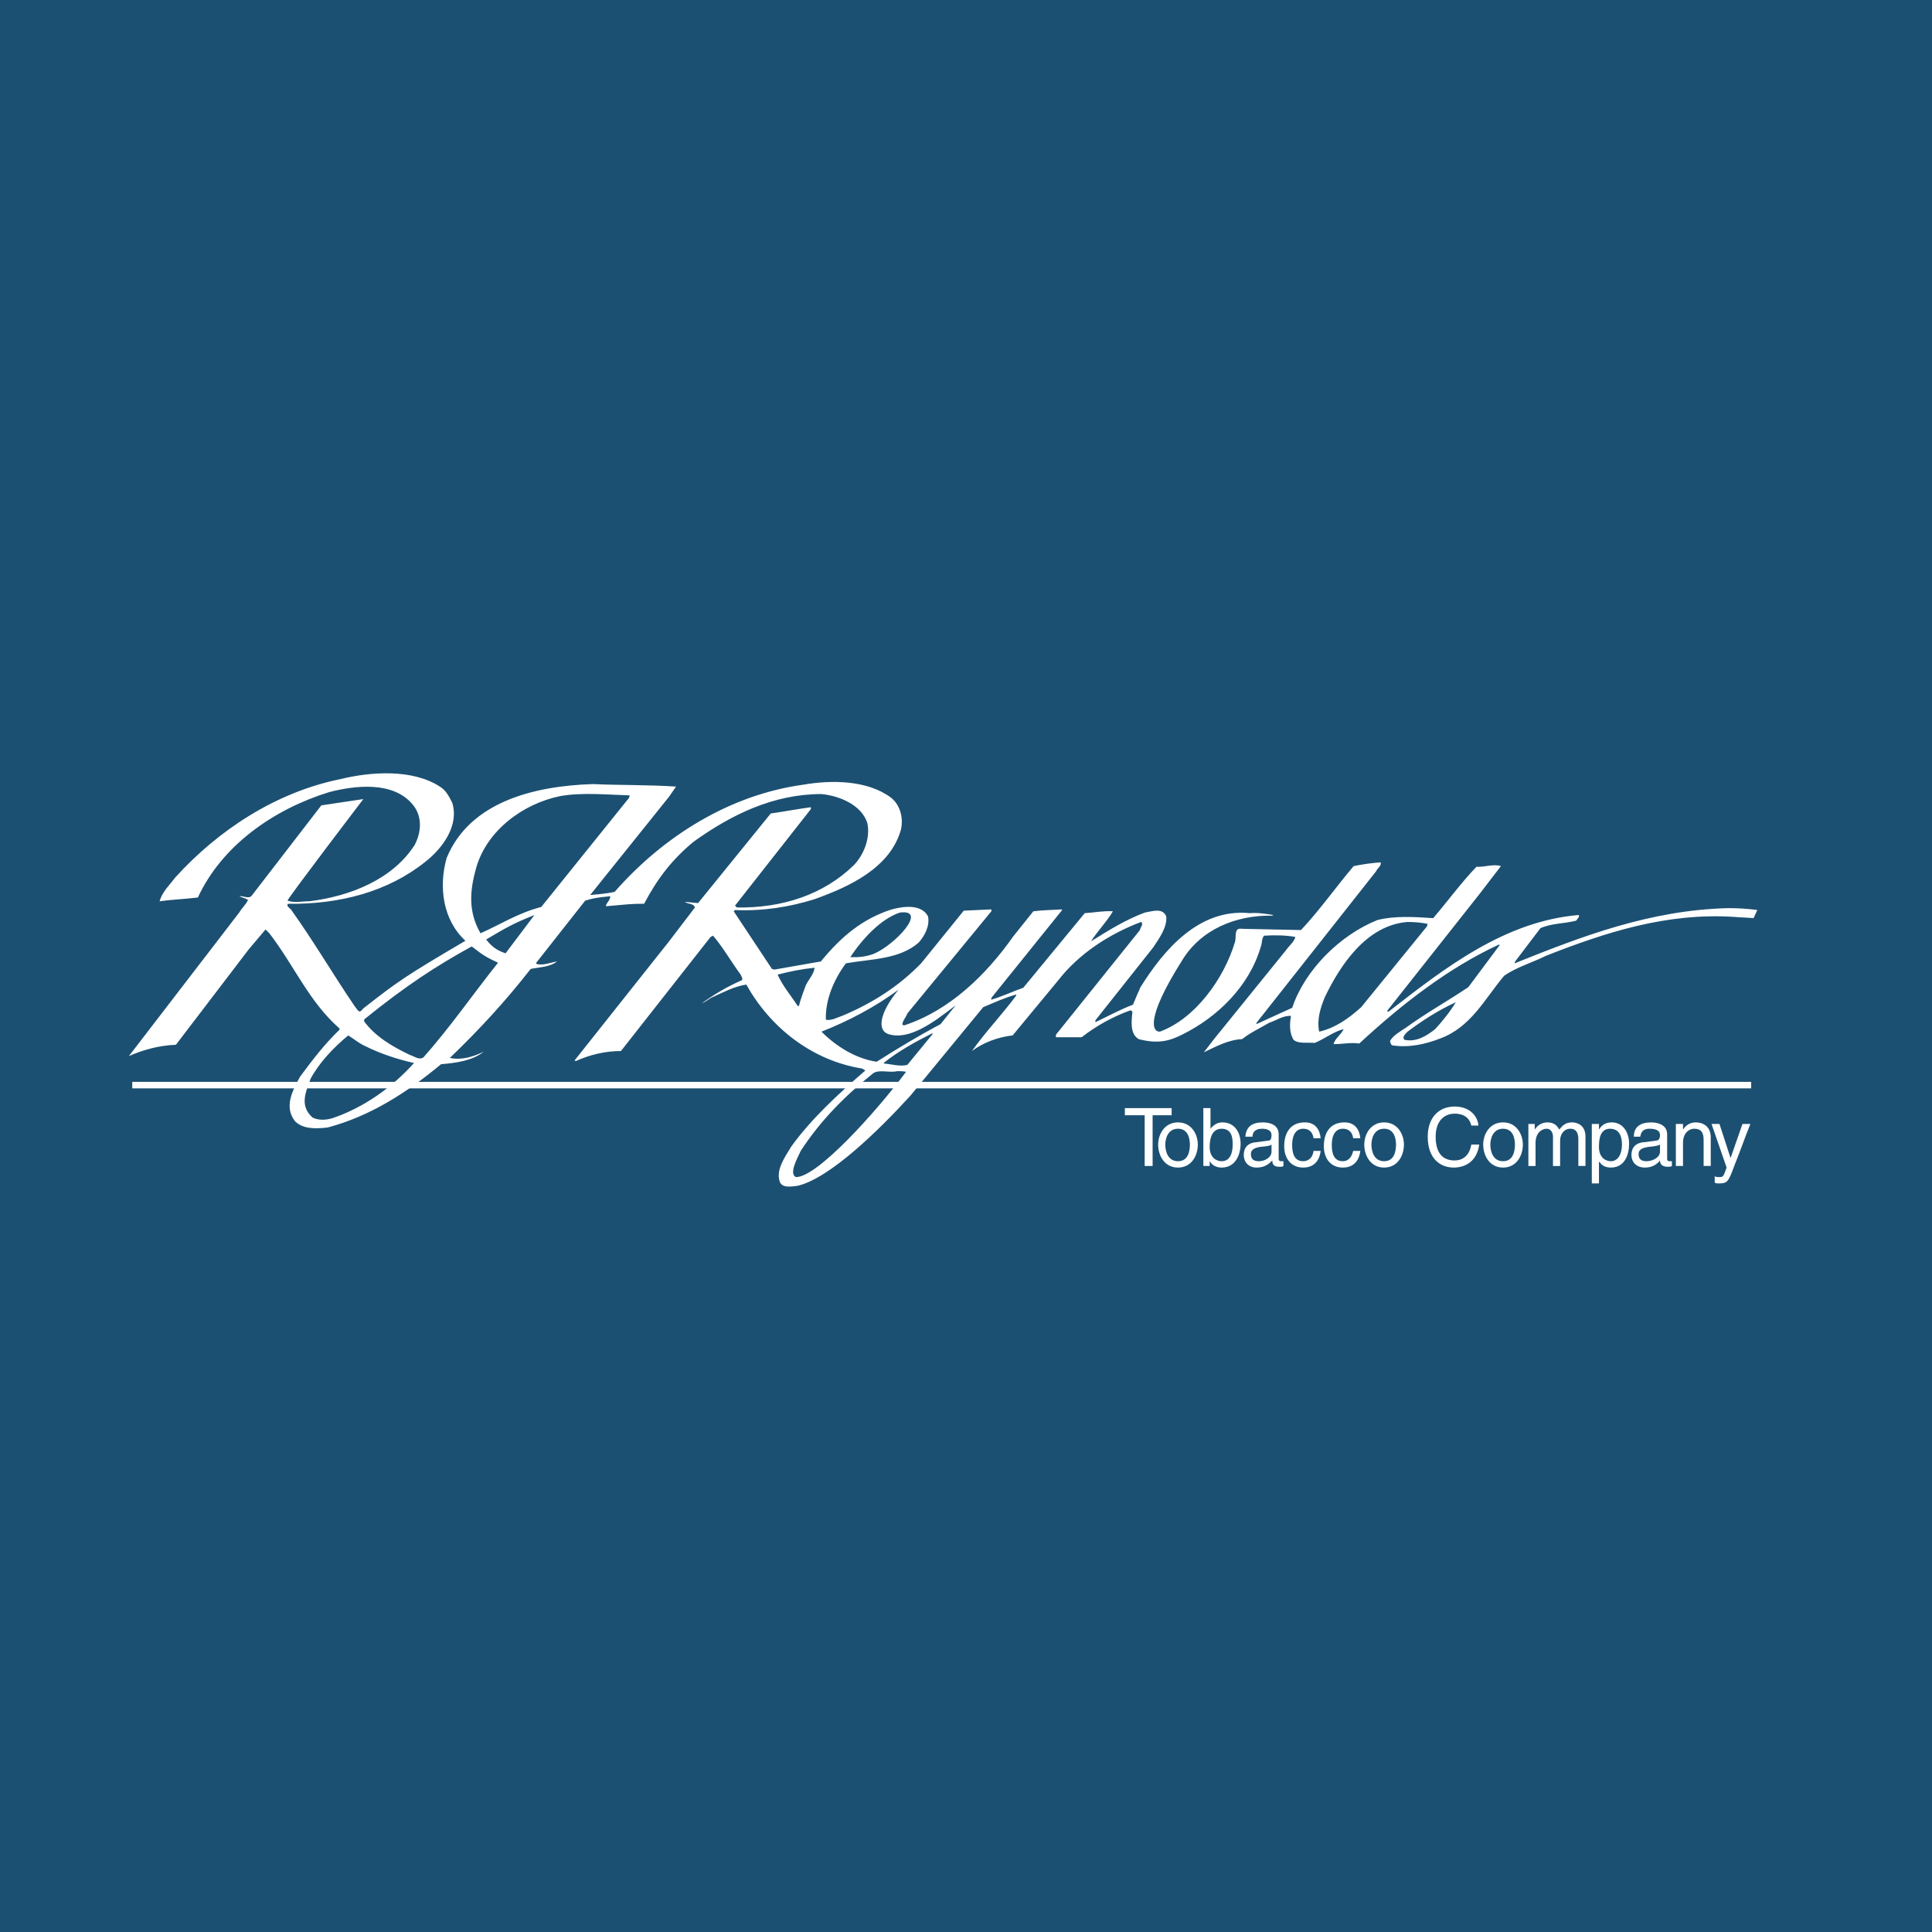 <?xml version="1.0" encoding="utf-8"?>
<!-- Generator: Adobe Illustrator 13.0.0, SVG Export Plug-In . SVG Version: 6.00 Build 14948)  -->
<!DOCTYPE svg PUBLIC "-//W3C//DTD SVG 1.0//EN" "http://www.w3.org/TR/2001/REC-SVG-20010904/DTD/svg10.dtd">
<svg version="1.0" id="Layer_1" xmlns="http://www.w3.org/2000/svg" xmlns:xlink="http://www.w3.org/1999/xlink" x="0px" y="0px"
	 width="192.756px" height="192.756px" viewBox="0 0 192.756 192.756" enable-background="new 0 0 192.756 192.756"
	 xml:space="preserve">
<g>
	<polygon fill-rule="evenodd" clip-rule="evenodd" fill="#1C5072" points="0,0 192.756,0 192.756,192.756 0,192.756 0,0 	"/>
	<polygon fill-rule="evenodd" clip-rule="evenodd" fill="#FFFFFF" points="112.228,111.268 114.205,111.268 114.205,116.33 
		114.996,116.33 114.996,111.268 116.895,111.268 116.895,110.557 112.228,110.557 112.228,111.268 	"/>
	<path fill-rule="evenodd" clip-rule="evenodd" fill="#FFFFFF" d="M115.55,114.195c0,1.107,0.633,2.293,1.978,2.293
		s1.978-1.186,1.978-2.293c0-1.027-0.633-2.215-1.978-2.215S115.55,113.168,115.55,114.195L115.55,114.195z M116.261,114.195
		c0-0.555,0.238-1.582,1.267-1.582s1.187,1.027,1.187,1.582c0,0.633-0.158,1.66-1.187,1.66S116.261,114.828,116.261,114.195
		L116.261,114.195z"/>
	<path fill-rule="evenodd" clip-rule="evenodd" fill="#FFFFFF" d="M120.69,116.33v-0.475l0,0c0.159,0.238,0.476,0.633,1.188,0.633
		c1.423,0,1.897-1.344,1.897-2.373c0-1.186-0.633-2.135-1.818-2.135c-0.475,0-0.87,0.236-1.187,0.633l0,0v-2.057h-0.712v5.773
		H120.69L120.69,116.33z M122.984,114.195c0,0.949-0.316,1.66-1.106,1.66c-0.475,0-1.188-0.316-1.188-1.424
		c0-0.711,0.159-1.818,1.188-1.818C122.984,112.613,122.984,113.721,122.984,114.195L122.984,114.195z"/>
	<path fill-rule="evenodd" clip-rule="evenodd" fill="#FFFFFF" d="M124.962,113.404c0-0.316,0.158-0.791,0.95-0.791
		c0.632,0,0.948,0.236,0.948,0.633c0,0.475-0.158,0.553-0.316,0.553l-1.187,0.158c-1.187,0.08-1.266,0.949-1.266,1.266
		c0,0.791,0.554,1.266,1.266,1.266c0.87,0,1.267-0.395,1.582-0.711c0,0.316,0.079,0.633,0.712,0.633c0.158,0,0.317,0,0.396-0.08
		v-0.475c-0.078,0-0.237,0-0.237,0c-0.158,0-0.237-0.078-0.237-0.236v-2.451c0-1.109-1.187-1.188-1.582-1.188
		c-1.028,0-1.66,0.395-1.74,1.424H124.962L124.962,113.404z M126.86,114.906c0,0.555-0.633,0.949-1.266,0.949
		c-0.554,0-0.791-0.236-0.791-0.711c0-0.555,0.554-0.633,0.871-0.713c0.949-0.078,1.106-0.158,1.186-0.236V114.906L126.86,114.906z"
		/>
	<path fill-rule="evenodd" clip-rule="evenodd" fill="#FFFFFF" d="M131.765,113.562c-0.079-0.791-0.475-1.582-1.581-1.582
		c-1.424,0-2.058,1.027-2.058,2.373c0,1.266,0.713,2.135,1.898,2.135c1.266,0,1.661-0.949,1.74-1.66h-0.712
		c-0.079,0.711-0.554,1.027-1.028,1.027c-0.949,0-1.106-0.869-1.106-1.66c0-0.713,0.236-1.582,1.106-1.582
		c0.633,0,0.949,0.395,1.028,0.949H131.765L131.765,113.562z"/>
	<path fill-rule="evenodd" clip-rule="evenodd" fill="#FFFFFF" d="M135.72,113.562c-0.079-0.791-0.475-1.582-1.582-1.582
		c-1.424,0-2.057,1.027-2.057,2.373c0,1.266,0.712,2.135,1.898,2.135c1.266,0,1.661-0.949,1.74-1.66h-0.712
		c-0.158,0.711-0.554,1.027-1.028,1.027c-0.949,0-1.107-0.869-1.107-1.66c0-0.713,0.237-1.582,1.107-1.582
		c0.633,0,0.949,0.395,1.028,0.949H135.72L135.72,113.562z"/>
	<path fill-rule="evenodd" clip-rule="evenodd" fill="#FFFFFF" d="M136.115,114.195c0,1.107,0.633,2.293,1.978,2.293
		s1.978-1.186,1.978-2.293c0-1.027-0.633-2.215-1.978-2.215S136.115,113.168,136.115,114.195L136.115,114.195z M136.827,114.195
		c0-0.555,0.237-1.582,1.266-1.582s1.187,1.027,1.187,1.582c0,0.633-0.158,1.66-1.187,1.66S136.827,114.828,136.827,114.195
		L136.827,114.195z"/>
	<path fill-rule="evenodd" clip-rule="evenodd" fill="#FFFFFF" d="M147.506,112.297c-0.079-0.949-0.87-1.898-2.373-1.898
		c-1.661,0-2.689,1.186-2.689,3.006c0,2.215,1.266,3.084,2.61,3.084c0.396,0,2.215-0.078,2.531-2.293h-0.791
		c-0.237,1.344-1.107,1.582-1.661,1.582c-1.424,0-1.898-1.029-1.898-2.373c0-1.582,0.87-2.295,1.898-2.295
		c0.554,0,1.424,0.158,1.661,1.188H147.506L147.506,112.297z"/>
	<path fill-rule="evenodd" clip-rule="evenodd" fill="#FFFFFF" d="M147.98,114.195c0,1.107,0.633,2.293,1.978,2.293
		s1.978-1.186,1.978-2.293c0-1.027-0.633-2.215-1.978-2.215S147.98,113.168,147.98,114.195L147.98,114.195z M148.692,114.195
		c0-0.555,0.237-1.582,1.266-1.582s1.187,1.027,1.187,1.582c0,0.633-0.158,1.66-1.187,1.66S148.692,114.828,148.692,114.195
		L148.692,114.195z"/>
	<path fill-rule="evenodd" clip-rule="evenodd" fill="#FFFFFF" d="M152.489,116.33h0.712v-2.293c0-1.107,0.712-1.424,1.107-1.424
		c0.475,0,0.633,0.475,0.633,0.791v2.926h0.711v-2.531c0-0.631,0.396-1.186,1.028-1.186c0.554,0,0.791,0.395,0.791,1.027v2.689
		h0.712v-2.926c0-1.188-0.87-1.424-1.345-1.424c-0.632,0-0.949,0.316-1.266,0.711c-0.157-0.236-0.396-0.711-1.186-0.711
		c-0.712,0-1.107,0.475-1.266,0.711l0,0v-0.553h-0.633V116.33L152.489,116.33z"/>
	<path fill-rule="evenodd" clip-rule="evenodd" fill="#FFFFFF" d="M159.529,114.432c0-0.711,0.078-1.818,1.107-1.818
		c1.106,0,1.186,1.107,1.186,1.582c0,0.949-0.396,1.66-1.107,1.66C160.24,115.855,159.529,115.539,159.529,114.432L159.529,114.432z
		 M158.816,118.07h0.713v-2.135h0.078c0.158,0.316,0.554,0.553,1.107,0.553c1.425,0,1.82-1.344,1.82-2.373
		c0-1.186-0.633-2.135-1.74-2.135c-0.792,0-1.108,0.475-1.266,0.711l0,0v-0.553h-0.713V118.07L158.816,118.07z"/>
	<path fill-rule="evenodd" clip-rule="evenodd" fill="#FFFFFF" d="M163.643,113.404c0.078-0.316,0.157-0.791,0.948-0.791
		c0.712,0,1.028,0.236,1.028,0.633c0,0.475-0.237,0.553-0.396,0.553l-1.187,0.158c-1.187,0.08-1.266,0.949-1.266,1.266
		c0,0.791,0.554,1.266,1.345,1.266s1.266-0.395,1.503-0.711c0,0.316,0.158,0.633,0.791,0.633c0.158,0,0.237,0,0.396-0.08v-0.475
		c-0.079,0-0.237,0-0.237,0c-0.158,0-0.237-0.078-0.237-0.236v-2.451c0-1.109-1.266-1.188-1.582-1.188
		c-1.028,0-1.74,0.395-1.74,1.424H163.643L163.643,113.404z M165.619,114.906c0,0.555-0.712,0.949-1.345,0.949
		c-0.554,0-0.791-0.236-0.791-0.711c0-0.555,0.554-0.633,0.949-0.713c0.87-0.078,1.028-0.158,1.187-0.236V114.906L165.619,114.906z"
		/>
	<path fill-rule="evenodd" clip-rule="evenodd" fill="#FFFFFF" d="M170.682,113.482c0-1.186-0.87-1.502-1.503-1.502
		c-0.712,0-1.107,0.475-1.266,0.711l0,0v-0.553h-0.712v4.191h0.712v-2.293c0-1.107,0.712-1.424,1.107-1.424
		c0.712,0,0.95,0.395,0.95,1.107v2.609h0.711V113.482L170.682,113.482z"/>
	<path fill-rule="evenodd" clip-rule="evenodd" fill="#FFFFFF" d="M172.659,115.539L172.659,115.539l-1.107-3.4h-0.791l1.503,4.35
		c-0.316,0.871-0.316,0.949-0.712,0.949c-0.237,0-0.316,0-0.475-0.078v0.633c0.158,0.078,0.237,0.078,0.316,0.078
		c0.949,0,1.028-0.078,1.661-1.818c0.554-1.346,1.028-2.77,1.582-4.113h-0.791L172.659,115.539L172.659,115.539z"/>
	
		<line fill="none" stroke="#FFFFFF" stroke-width="0.648" stroke-miterlimit="2.613" x1="13.195" y1="108.262" x2="174.716" y2="108.262"/>
	<path fill-rule="evenodd" clip-rule="evenodd" fill="#FFFFFF" d="M36.432,104.367c1.5,0.75,3.189,1.314,4.878,1.689
		c-2.189,2.439-5.003,4.439-8.13,5.502c-0.625,0.188-1.375,0.25-2.001-0.062c-1.313-1.188-0.688-2.5-0.188-3.877
		c0.875-1.625,2.314-3.127,3.751-4.314C35.368,103.68,35.744,104.055,36.432,104.367L36.432,104.367z M93.089,103.117l-2.563,3.127
		c-0.751,0.188-1.501-0.062-2.252-0.125l-0.125-0.062c1.501-1.189,3.19-2.127,4.816-2.939H93.089L93.089,103.117z M145.246,99.99
		c-0.562,0.938-1.313,1.877-2.063,2.689c-0.876,0.688-1.877,1.312-3.064,1.062c-0.25-0.25,0.062-0.562,0.312-0.812
		C141.932,101.803,143.494,100.803,145.246,99.99L145.246,99.99z M88.65,103.18c2.063,0.625,4.439-1.125,6.691-2.877l-1.501,1.877
		c-2.126,1.125-4.315,2.438-6.378,3.752c-2.064-0.312-4.003-1.502-5.503-3.002c2.688-1.062,5.315-2.439,7.692-4.189
		C87.774,100.99,87.462,102.805,88.65,103.18L88.65,103.18z M81.271,96.55c-0.062,0.625-0.563,1.125-0.875,1.75
		c-0.25,0.689-0.5,1.314-0.688,2.064h-0.125c-0.688-1.062-1.501-2-2.001-3.127C78.769,96.926,80.02,96.676,81.271,96.55
		L81.271,96.55z M49.689,96.05c-2.439,3.065-4.877,6.567-7.441,9.442c-0.438,0.314-0.938-0.123-1.376-0.25
		c-1.688-0.812-3.44-1.812-4.565-3.375l0.062-0.189c4.19-3.377,7.067-5.252,10.694-7.253C48.251,95.362,48.626,95.55,49.689,96.05
		L49.689,96.05z M50.44,95.112c-0.938-0.313-1.376-0.688-1.939-1.376c2.001-1.188,2.752-1.626,4.815-2.439L50.44,95.112
		L50.44,95.112z M87.149,95.175c-0.688,0.25-1.501,0.375-2.314,0.312c1.251-1.875,3.064-3.814,4.94-4.44
		C92.652,90.672,89.275,94.299,87.149,95.175L87.149,95.175z M62.759,79.603l-8.755,10.882c-2.376,0.625-4.065,1.751-6.066,2.626
		c-1.251-2.189-1.063-4.252-0.438-6.504c1.063-3.752,4.69-6.441,8.443-7.191c2.188-0.375,4.69-0.125,6.879-0.062L62.759,79.603
		L62.759,79.603z M90.401,106.932c-2.939,3.939-8.88,10.568-11.007,10.506c-0.687-0.375,0.125-1.814,0.501-2.625
		c2.001-3.066,4.44-5.504,7.254-7.756c0.625-0.375,1.563,0,2.376-0.188C89.775,106.869,90.088,106.869,90.401,106.932
		L90.401,106.932z M142.432,92.173l-0.062,0.25l-6.566,8.067c-1.251,1.127-2.564,2.064-4.19,2.439
		c-0.25-1.188,0.126-2.377,0.563-3.439c1.563-3.252,4.189-7.192,8.255-7.505C141.181,91.985,141.807,92.048,142.432,92.173
		L142.432,92.173z M45.124,80.104c0.688,2.251-0.938,4.503-2.689,5.878c-3.752,3.002-8.568,4.253-13.696,4.19
		c-0.25,0.25,0.313,0.5,0.375,0.688c2.189,3.064,4.127,6.378,6.254,9.505c0.5,0.688,0.5,0.688,0.875,0.25
		c3.44-2.689,4.127-3.189,10.193-6.754c-2.251-2.063-2.689-5.378-1.876-8.254c2.314-5.628,8.755-7.191,14.571-7.379
		c2.814,0.125,5.503,0.062,8.317,0.25l-0.688,1l-7.879,9.818c0,0,1.626-0.125,2.439-0.312c4.878-5.566,11.506-9.693,18.824-10.694
		c2.876-0.5,6.378-0.438,8.692,1.25c0.938,0.688,1.313,2.001,1.063,3.189c-1.063,3.877-5.19,5.753-8.692,7.004
		c-2.439,0.751-5.065,1.188-7.879,1.063l-0.125,0.125l3.815,5.753l0.25,0.062l4.628-0.813c2.001-2.439,4.127-4.252,7.067-5.19
		c1.188-0.313,2.939-0.563,3.626,0.688c0.188,0.938-0.313,1.938-0.938,2.626c-1.938,1.688-4.753,1.626-7.254,2.063
		c-1.25,1.688-2.063,3.69-2.001,5.629c0.563,0.125,1.188-0.252,1.751-0.439c2.939-1.25,5.503-2.877,7.755-5.19l4.253-5.253
		l2.751-0.125v0.188l-8.38,10.193c-0.125,0.375-0.501,0.752-0.501,1.127l0.188,0.062c4.565-1.502,8.192-5.066,10.881-8.88
		l2.001-2.502c0.938-0.125,1.877-0.125,2.814-0.188l0.062,0.062l-7.004,8.693c0,0.062-0.125,0.125-0.062,0.25
		c1.062-0.312,2.126-0.812,3.188-1.189l6.129-7.44c0.938-0.063,1.938-0.25,2.814-0.188c-0.625,1.063-1.563,2.001-2.188,3.002
		c1.688-1.063,3.502-2.189,5.378-2.877c0.75-0.125,1.75-0.5,2.127,0.375c0.124,1.063-0.688,2.189-1.314,3.126l-5.753,7.253v0.189
		c1.188-0.564,2.439-1.252,3.752-1.752c0.25-0.625,0.501-1.188,0.751-1.75c2.313-3.691,5.815-7.88,10.881-7.38
		c0.813-0.063,1.626,0.062,2.377,0.187l-0.125,0.062c-3.628-0.062-7.13,1.376-9.006,4.503c-3.752,5.939-2.877,7.129-2.188,7.066
		c3.439-1.252,6.379-5.191,7.505-9.005c0.124-0.625-0.125-1.376,0.688-1.251l5.879,0.125c1.876-2.001,3.501-4.315,5.253-6.379
		c0.875-0.188,1.813-0.312,2.688-0.375c0.125,0.312-0.312,0.562-0.438,0.875l-11.944,15.135v0.125l3.564-1.627
		c1.251-3.752,4.753-7.254,8.505-8.755c1.751-0.438,3.689-0.312,5.566-0.188c1.438-1.688,2.813-3.565,4.314-5.128
		c0.812,0.062,1.688-0.312,2.438-0.063l-2.063,2.689l-9.192,11.631c0,0.062-0.125,0.062-0.062,0.188h0.124
		c5.629-4.377,11.57-9.004,18.949-9.63c0.125,0.188-0.125,0.375-0.25,0.563c-1.188,0.312-2.438,0.25-3.564,0.751l-2.564,3.377v0.125
		c6.692-2.688,13.509-5.316,21.325-5.503c0.938,0,1.938,0.062,2.877,0.187c0,0-0.25,0.563-0.375,0.813
		c-0.626-0.062-1.251-0.062-1.938-0.125c-6.755-0.438-12.883,1.563-18.761,3.877c-1.377,0.688-2.939,1.126-4.19,2.001
		c-1.939,2.314-3.315,5.129-6.379,6.254c-1.438,0.562-3.064,0.938-4.753,0.688c-0.188-0.062-0.188-0.25-0.25-0.438
		c0.312-0.562,1-0.938,1.563-1.312c2.063-1.502,4.127-2.627,6.254-4.064l3.126-4.191l-0.062-0.062
		c-5.128,2.376-9.756,6.003-13.946,9.88c-0.813-0.125-1.688,0.062-2.564,0.062c0.125-0.562,0.751-0.938,1.001-1.5
		c-1.001,0.25-1.938,1-2.877,1.375c-0.688-0.062-1.626,0.125-2.126-0.312c-0.438-0.75-0.375-1.625-0.25-2.377
		c-0.751-0.062-1.439,0.438-2.189,0.689c-0.938,0.562-1.813,0.938-2.688,1.625c-1.376,0.062-2.627,0.75-3.814,1.314l1.062-1.377
		l7.191-8.88c0.25-0.375,0.751-0.75,0.876-1.251c-1.001-0.188-2.126-0.188-3.127-0.125c-0.25,0.312-0.188,0.75-0.312,1.063
		c-1.126,3.941-4.315,7.066-7.88,8.818c-1.251,0.625-2.377,0.938-4.314,0.438c-0.938-0.562-0.688-1.938-0.626-2.752l-0.188-0.125
		c-1.751,0.625-3.439,1.564-4.878,2.689h-2.564v-0.25l8.381-10.444c0.062-0.312,0.375-0.562,0.125-0.813
		c-3.127,1.188-6.191,3.127-8.317,5.878l-4.503,5.441c-1.501,0.188-2.877,0.688-4.065,1.562c1.375-1.938,3.001-3.625,4.44-5.564
		l-0.062-0.062c-1.125,0.312-2.188,0.812-3.252,1.25l-7.254,8.818c-3.189,3.502-8.067,8.254-11.256,9.004
		c-0.563,0.062-1.438,0.252-1.751-0.312c-0.5-1.188,0.438-2.502,1.125-3.627c2.001-2.752,4.565-5.127,7.379-7.566l-0.312-0.188
		c-5.065-0.812-9.193-4.127-11.569-8.381c-1.251,0.188-2.376,0.814-3.502,1.314c-0.312,0.188-0.625,0.438-0.938,0.562
		c1.188-0.875,2.564-1.689,4.002-2.314c0.125-0.125-0.062-0.375-0.125-0.562c-0.938-1.25-1.689-2.626-2.751-3.877l-0.25,0.125
		l-8.943,11.381c-1.563,0-3.127,0.375-4.503,1.002l-0.124-0.062l9.38-11.82l2.626-3.439c-0.125-0.438-0.688-0.312-1-0.563
		l1.313,0.125l7.254-8.942c1.313-0.188,2.626-0.438,4.002-0.626v0.188l-7.567,9.63l0.187,0.188c4.503,0.062,8.63-1.251,11.695-4.252
		c1.063-1.126,1.626-2.814,1.313-4.19c-0.563-1.751-2.689-2.689-4.565-2.877c-4.815,0-9.006,2.063-12.758,4.752
		c-2.126,1.751-3.627,3.69-4.94,6.191c-1.313,0-1.626,0.063-3.815,0.25c0-0.312,0.438-0.562,0.438-1
		c-1.251,0.125-1.688,0.188-2.501,0.438l-4.878,6.191v0.125c0.688,0.188,1.376-0.125,2.064-0.25
		c-0.688,0.563-1.688,0.563-2.627,0.75c-2.439,3.127-5.065,6.004-8.067,8.881c1.188,0.25,2.376-0.125,3.377-0.627
		c-1.063,0.877-2.689,1.127-4.252,1.252c-3.377,2.814-7.067,5.189-11.319,6.316c-1.126,0.125-2.439,0.188-3.252-0.625
		c-1.126-1.439-0.25-3.064,0.5-4.441c1.251-1.688,2.439-3.252,3.94-4.689v-0.125c-3.064-2.689-4.502-6.254-7.004-9.506l-0.375-0.375
		l-1.689,2.001l-7.254,9.505c-1.688,0.062-3.252,0.5-4.69,1.127l11.006-14.322c0.25-0.438,0.688-0.812,0.875-1.25
		c-0.25-0.188-0.625-0.25-0.875-0.375c0.438-0.062,0.938,0.312,1.251-0.062l6.941-9.005l4.19-0.625c0,0-7.442,9.756-7.567,10.131
		c0.688,0.25,1.439,0.062,2.189,0.062c4.065-0.5,8.318-2.189,10.506-5.628c0.688-1.313,0.751-2.876-0.188-4.002
		c-1.938-2.376-5.753-1.938-8.38-1.25c-5.441,1.688-10.631,5.253-13.07,10.506c-1.625,0.187-2.439,0.187-3.815,0.375
		c0.25-0.938,1.001-1.626,1.564-2.376c4.252-4.691,10.005-8.505,16.51-9.818c3.064-0.751,7.191-1.001,9.88,0.75
		C44.499,78.853,44.812,79.478,45.124,80.104L45.124,80.104z"/>
</g>
</svg>
